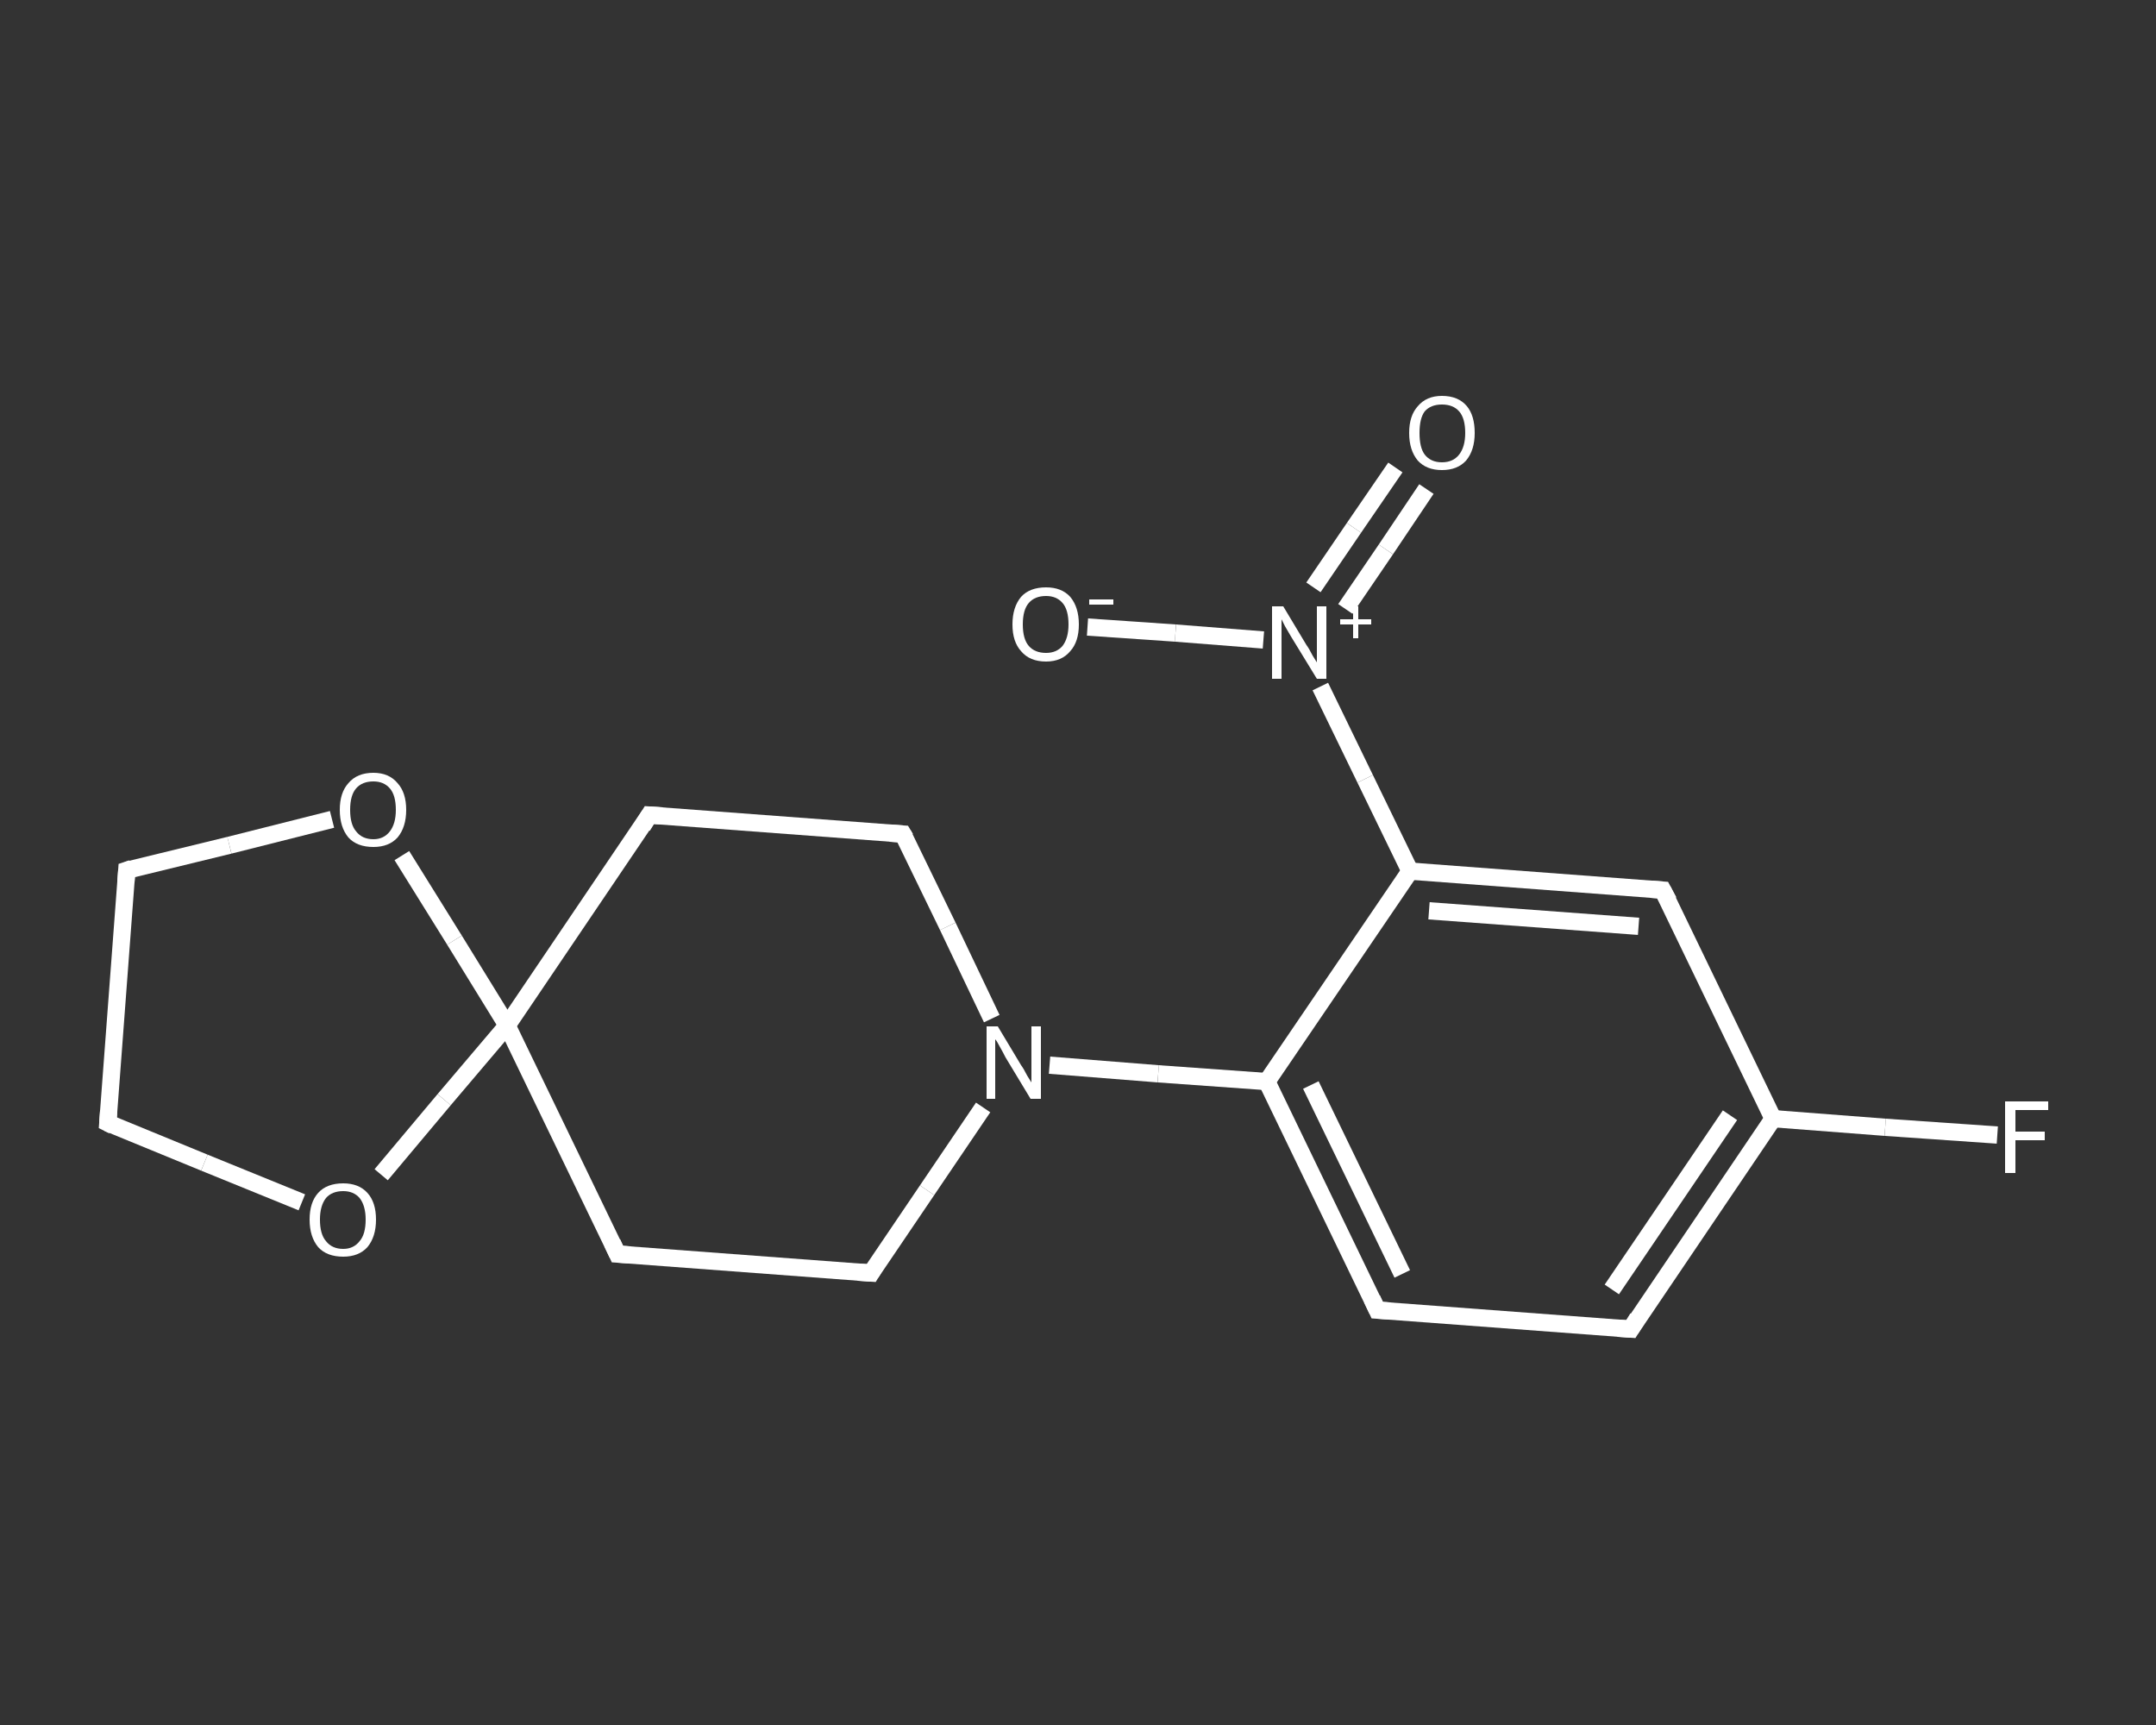 <?xml version='1.0' encoding='iso-8859-1'?>
<svg version='1.1' baseProfile='full'
              xmlns='http://www.w3.org/2000/svg'
                      xmlns:rdkit='http://www.rdkit.org/xml'
                      xmlns:xlink='http://www.w3.org/1999/xlink'
                  xml:space='preserve'
width='250px' height='200px' viewBox='0 0 250 200'>
<rect x="0" y="0" width="250" height="200" fill="#333333" stroke="none"/>
<!-- END OF HEADER -->
<rect style='opacity:1.0;fill:transparent;stroke:none' width='250.0' height='200.0' x='0.0' y='0.0'> </rect>
<path class='bond-0 atom-0 atom-1' d='M 165.4,56.7 L 160.7,63.7' style='fill:none;fill-rule:evenodd;stroke:#FFFFFF;stroke-width:2.0px;stroke-linecap:butt;stroke-linejoin:miter;stroke-opacity:1' />
<path class='bond-0 atom-0 atom-1' d='M 160.7,63.7 L 156.0,70.6' style='fill:none;fill-rule:evenodd;stroke:#FFFFFF;stroke-width:2.0px;stroke-linecap:butt;stroke-linejoin:miter;stroke-opacity:1' />
<path class='bond-0 atom-0 atom-1' d='M 161.8,54.2 L 157.0,61.2' style='fill:none;fill-rule:evenodd;stroke:#FFFFFF;stroke-width:2.0px;stroke-linecap:butt;stroke-linejoin:miter;stroke-opacity:1' />
<path class='bond-0 atom-0 atom-1' d='M 157.0,61.2 L 152.3,68.1' style='fill:none;fill-rule:evenodd;stroke:#FFFFFF;stroke-width:2.0px;stroke-linecap:butt;stroke-linejoin:miter;stroke-opacity:1' />
<path class='bond-1 atom-1 atom-2' d='M 146.5,74.2 L 136.3,73.4' style='fill:none;fill-rule:evenodd;stroke:#FFFFFF;stroke-width:2.0px;stroke-linecap:butt;stroke-linejoin:miter;stroke-opacity:1' />
<path class='bond-1 atom-1 atom-2' d='M 136.3,73.4 L 126.1,72.7' style='fill:none;fill-rule:evenodd;stroke:#FFFFFF;stroke-width:2.0px;stroke-linecap:butt;stroke-linejoin:miter;stroke-opacity:1' />
<path class='bond-2 atom-1 atom-3' d='M 153.1,79.6 L 158.3,90.3' style='fill:none;fill-rule:evenodd;stroke:#FFFFFF;stroke-width:2.0px;stroke-linecap:butt;stroke-linejoin:miter;stroke-opacity:1' />
<path class='bond-2 atom-1 atom-3' d='M 158.3,90.3 L 163.5,101.0' style='fill:none;fill-rule:evenodd;stroke:#FFFFFF;stroke-width:2.0px;stroke-linecap:butt;stroke-linejoin:miter;stroke-opacity:1' />
<path class='bond-3 atom-3 atom-4' d='M 163.5,101.0 L 192.8,103.2' style='fill:none;fill-rule:evenodd;stroke:#FFFFFF;stroke-width:2.0px;stroke-linecap:butt;stroke-linejoin:miter;stroke-opacity:1' />
<path class='bond-3 atom-3 atom-4' d='M 165.7,105.6 L 190.0,107.4' style='fill:none;fill-rule:evenodd;stroke:#FFFFFF;stroke-width:2.0px;stroke-linecap:butt;stroke-linejoin:miter;stroke-opacity:1' />
<path class='bond-4 atom-4 atom-5' d='M 192.8,103.2 L 205.6,129.7' style='fill:none;fill-rule:evenodd;stroke:#FFFFFF;stroke-width:2.0px;stroke-linecap:butt;stroke-linejoin:miter;stroke-opacity:1' />
<path class='bond-5 atom-5 atom-6' d='M 205.6,129.7 L 218.6,130.7' style='fill:none;fill-rule:evenodd;stroke:#FFFFFF;stroke-width:2.0px;stroke-linecap:butt;stroke-linejoin:miter;stroke-opacity:1' />
<path class='bond-5 atom-5 atom-6' d='M 218.6,130.7 L 231.6,131.6' style='fill:none;fill-rule:evenodd;stroke:#FFFFFF;stroke-width:2.0px;stroke-linecap:butt;stroke-linejoin:miter;stroke-opacity:1' />
<path class='bond-6 atom-5 atom-7' d='M 205.6,129.7 L 189.1,154.1' style='fill:none;fill-rule:evenodd;stroke:#FFFFFF;stroke-width:2.0px;stroke-linecap:butt;stroke-linejoin:miter;stroke-opacity:1' />
<path class='bond-6 atom-5 atom-7' d='M 200.6,129.3 L 186.9,149.5' style='fill:none;fill-rule:evenodd;stroke:#FFFFFF;stroke-width:2.0px;stroke-linecap:butt;stroke-linejoin:miter;stroke-opacity:1' />
<path class='bond-7 atom-7 atom-8' d='M 189.1,154.1 L 159.7,151.9' style='fill:none;fill-rule:evenodd;stroke:#FFFFFF;stroke-width:2.0px;stroke-linecap:butt;stroke-linejoin:miter;stroke-opacity:1' />
<path class='bond-8 atom-8 atom-9' d='M 159.7,151.9 L 146.9,125.4' style='fill:none;fill-rule:evenodd;stroke:#FFFFFF;stroke-width:2.0px;stroke-linecap:butt;stroke-linejoin:miter;stroke-opacity:1' />
<path class='bond-8 atom-8 atom-9' d='M 162.6,147.7 L 152.0,125.8' style='fill:none;fill-rule:evenodd;stroke:#FFFFFF;stroke-width:2.0px;stroke-linecap:butt;stroke-linejoin:miter;stroke-opacity:1' />
<path class='bond-9 atom-9 atom-10' d='M 146.9,125.4 L 134.3,124.5' style='fill:none;fill-rule:evenodd;stroke:#FFFFFF;stroke-width:2.0px;stroke-linecap:butt;stroke-linejoin:miter;stroke-opacity:1' />
<path class='bond-9 atom-9 atom-10' d='M 134.3,124.5 L 121.7,123.5' style='fill:none;fill-rule:evenodd;stroke:#FFFFFF;stroke-width:2.0px;stroke-linecap:butt;stroke-linejoin:miter;stroke-opacity:1' />
<path class='bond-10 atom-10 atom-11' d='M 115.0,118.1 L 109.9,107.4' style='fill:none;fill-rule:evenodd;stroke:#FFFFFF;stroke-width:2.0px;stroke-linecap:butt;stroke-linejoin:miter;stroke-opacity:1' />
<path class='bond-10 atom-10 atom-11' d='M 109.9,107.4 L 104.7,96.7' style='fill:none;fill-rule:evenodd;stroke:#FFFFFF;stroke-width:2.0px;stroke-linecap:butt;stroke-linejoin:miter;stroke-opacity:1' />
<path class='bond-11 atom-11 atom-12' d='M 104.7,96.7 L 75.3,94.5' style='fill:none;fill-rule:evenodd;stroke:#FFFFFF;stroke-width:2.0px;stroke-linecap:butt;stroke-linejoin:miter;stroke-opacity:1' />
<path class='bond-12 atom-12 atom-13' d='M 75.3,94.5 L 58.8,118.9' style='fill:none;fill-rule:evenodd;stroke:#FFFFFF;stroke-width:2.0px;stroke-linecap:butt;stroke-linejoin:miter;stroke-opacity:1' />
<path class='bond-13 atom-13 atom-14' d='M 58.8,118.9 L 71.6,145.4' style='fill:none;fill-rule:evenodd;stroke:#FFFFFF;stroke-width:2.0px;stroke-linecap:butt;stroke-linejoin:miter;stroke-opacity:1' />
<path class='bond-14 atom-14 atom-15' d='M 71.6,145.4 L 101.0,147.6' style='fill:none;fill-rule:evenodd;stroke:#FFFFFF;stroke-width:2.0px;stroke-linecap:butt;stroke-linejoin:miter;stroke-opacity:1' />
<path class='bond-15 atom-13 atom-16' d='M 58.8,118.9 L 51.5,127.5' style='fill:none;fill-rule:evenodd;stroke:#FFFFFF;stroke-width:2.0px;stroke-linecap:butt;stroke-linejoin:miter;stroke-opacity:1' />
<path class='bond-15 atom-13 atom-16' d='M 51.5,127.5 L 44.2,136.2' style='fill:none;fill-rule:evenodd;stroke:#FFFFFF;stroke-width:2.0px;stroke-linecap:butt;stroke-linejoin:miter;stroke-opacity:1' />
<path class='bond-16 atom-16 atom-17' d='M 35.0,139.4 L 23.7,134.8' style='fill:none;fill-rule:evenodd;stroke:#FFFFFF;stroke-width:2.0px;stroke-linecap:butt;stroke-linejoin:miter;stroke-opacity:1' />
<path class='bond-16 atom-16 atom-17' d='M 23.7,134.8 L 12.5,130.2' style='fill:none;fill-rule:evenodd;stroke:#FFFFFF;stroke-width:2.0px;stroke-linecap:butt;stroke-linejoin:miter;stroke-opacity:1' />
<path class='bond-17 atom-17 atom-18' d='M 12.5,130.2 L 14.7,100.9' style='fill:none;fill-rule:evenodd;stroke:#FFFFFF;stroke-width:2.0px;stroke-linecap:butt;stroke-linejoin:miter;stroke-opacity:1' />
<path class='bond-18 atom-18 atom-19' d='M 14.7,100.9 L 26.6,98.0' style='fill:none;fill-rule:evenodd;stroke:#FFFFFF;stroke-width:2.0px;stroke-linecap:butt;stroke-linejoin:miter;stroke-opacity:1' />
<path class='bond-18 atom-18 atom-19' d='M 26.6,98.0 L 38.5,95.0' style='fill:none;fill-rule:evenodd;stroke:#FFFFFF;stroke-width:2.0px;stroke-linecap:butt;stroke-linejoin:miter;stroke-opacity:1' />
<path class='bond-19 atom-9 atom-3' d='M 146.9,125.4 L 163.5,101.0' style='fill:none;fill-rule:evenodd;stroke:#FFFFFF;stroke-width:2.0px;stroke-linecap:butt;stroke-linejoin:miter;stroke-opacity:1' />
<path class='bond-20 atom-15 atom-10' d='M 101.0,147.6 L 107.5,138.0' style='fill:none;fill-rule:evenodd;stroke:#FFFFFF;stroke-width:2.0px;stroke-linecap:butt;stroke-linejoin:miter;stroke-opacity:1' />
<path class='bond-20 atom-15 atom-10' d='M 107.5,138.0 L 114.0,128.4' style='fill:none;fill-rule:evenodd;stroke:#FFFFFF;stroke-width:2.0px;stroke-linecap:butt;stroke-linejoin:miter;stroke-opacity:1' />
<path class='bond-21 atom-19 atom-13' d='M 46.6,99.2 L 52.7,109.0' style='fill:none;fill-rule:evenodd;stroke:#FFFFFF;stroke-width:2.0px;stroke-linecap:butt;stroke-linejoin:miter;stroke-opacity:1' />
<path class='bond-21 atom-19 atom-13' d='M 52.7,109.0 L 58.8,118.9' style='fill:none;fill-rule:evenodd;stroke:#FFFFFF;stroke-width:2.0px;stroke-linecap:butt;stroke-linejoin:miter;stroke-opacity:1' />
<path d='M 191.4,103.1 L 192.8,103.2 L 193.5,104.5' style='fill:none;stroke:#FFFFFF;stroke-width:2.0px;stroke-linecap:butt;stroke-linejoin:miter;stroke-opacity:1;' />
<path d='M 189.9,152.8 L 189.1,154.1 L 187.6,154.0' style='fill:none;stroke:#FFFFFF;stroke-width:2.0px;stroke-linecap:butt;stroke-linejoin:miter;stroke-opacity:1;' />
<path d='M 161.2,152.0 L 159.7,151.9 L 159.1,150.6' style='fill:none;stroke:#FFFFFF;stroke-width:2.0px;stroke-linecap:butt;stroke-linejoin:miter;stroke-opacity:1;' />
<path d='M 105.0,97.2 L 104.7,96.7 L 103.2,96.6' style='fill:none;stroke:#FFFFFF;stroke-width:2.0px;stroke-linecap:butt;stroke-linejoin:miter;stroke-opacity:1;' />
<path d='M 76.8,94.6 L 75.3,94.5 L 74.5,95.8' style='fill:none;stroke:#FFFFFF;stroke-width:2.0px;stroke-linecap:butt;stroke-linejoin:miter;stroke-opacity:1;' />
<path d='M 71.0,144.1 L 71.6,145.4 L 73.1,145.5' style='fill:none;stroke:#FFFFFF;stroke-width:2.0px;stroke-linecap:butt;stroke-linejoin:miter;stroke-opacity:1;' />
<path d='M 99.5,147.5 L 101.0,147.6 L 101.3,147.1' style='fill:none;stroke:#FFFFFF;stroke-width:2.0px;stroke-linecap:butt;stroke-linejoin:miter;stroke-opacity:1;' />
<path d='M 13.1,130.5 L 12.5,130.2 L 12.6,128.8' style='fill:none;stroke:#FFFFFF;stroke-width:2.0px;stroke-linecap:butt;stroke-linejoin:miter;stroke-opacity:1;' />
<path d='M 14.6,102.3 L 14.7,100.9 L 15.3,100.7' style='fill:none;stroke:#FFFFFF;stroke-width:2.0px;stroke-linecap:butt;stroke-linejoin:miter;stroke-opacity:1;' />
<path class='atom-0' d='M 163.4 50.2
Q 163.4 48.2, 164.4 47.1
Q 165.4 45.9, 167.2 45.9
Q 169.1 45.9, 170.1 47.1
Q 171.0 48.2, 171.0 50.2
Q 171.0 52.2, 170.0 53.4
Q 169.0 54.5, 167.2 54.5
Q 165.4 54.5, 164.4 53.4
Q 163.4 52.2, 163.4 50.2
M 167.2 53.6
Q 168.5 53.6, 169.2 52.7
Q 169.9 51.8, 169.9 50.2
Q 169.9 48.5, 169.2 47.7
Q 168.5 46.9, 167.2 46.9
Q 165.9 46.9, 165.2 47.7
Q 164.6 48.5, 164.6 50.2
Q 164.6 51.9, 165.2 52.7
Q 165.9 53.6, 167.2 53.6
' fill='#FFFFFF'/>
<path class='atom-1' d='M 148.8 70.3
L 151.5 74.8
Q 151.8 75.2, 152.2 76.0
Q 152.7 76.8, 152.7 76.8
L 152.7 70.3
L 153.8 70.3
L 153.8 78.7
L 152.7 78.7
L 149.7 73.8
Q 149.4 73.3, 149.0 72.6
Q 148.7 72.0, 148.6 71.8
L 148.6 78.7
L 147.5 78.7
L 147.5 70.3
L 148.8 70.3
' fill='#FFFFFF'/>
<path class='atom-1' d='M 155.4 71.8
L 156.9 71.8
L 156.9 70.3
L 157.5 70.3
L 157.5 71.8
L 159.0 71.8
L 159.0 72.4
L 157.5 72.4
L 157.5 74.0
L 156.9 74.0
L 156.9 72.4
L 155.4 72.4
L 155.4 71.8
' fill='#FFFFFF'/>
<path class='atom-2' d='M 117.4 72.4
Q 117.4 70.4, 118.4 69.2
Q 119.4 68.1, 121.3 68.1
Q 123.1 68.1, 124.1 69.2
Q 125.1 70.4, 125.1 72.4
Q 125.1 74.4, 124.1 75.5
Q 123.1 76.7, 121.3 76.7
Q 119.4 76.7, 118.4 75.5
Q 117.4 74.4, 117.4 72.4
M 121.3 75.7
Q 122.5 75.7, 123.2 74.9
Q 123.9 74.0, 123.9 72.4
Q 123.9 70.7, 123.2 69.9
Q 122.5 69.1, 121.3 69.1
Q 120.0 69.1, 119.3 69.9
Q 118.6 70.7, 118.6 72.4
Q 118.6 74.1, 119.3 74.9
Q 120.0 75.7, 121.3 75.7
' fill='#FFFFFF'/>
<path class='atom-2' d='M 126.3 69.5
L 129.1 69.5
L 129.1 70.1
L 126.3 70.1
L 126.3 69.5
' fill='#FFFFFF'/>
<path class='atom-6' d='M 232.5 127.7
L 237.5 127.7
L 237.5 128.7
L 233.7 128.7
L 233.7 131.2
L 237.1 131.2
L 237.1 132.2
L 233.7 132.2
L 233.7 136.0
L 232.5 136.0
L 232.5 127.7
' fill='#FFFFFF'/>
<path class='atom-10' d='M 115.7 119.0
L 118.4 123.5
Q 118.7 123.9, 119.1 124.7
Q 119.6 125.5, 119.6 125.5
L 119.6 119.0
L 120.7 119.0
L 120.7 127.4
L 119.5 127.4
L 116.6 122.6
Q 116.3 122.0, 115.9 121.3
Q 115.6 120.7, 115.4 120.5
L 115.4 127.4
L 114.4 127.4
L 114.4 119.0
L 115.7 119.0
' fill='#FFFFFF'/>
<path class='atom-16' d='M 35.9 141.4
Q 35.9 139.4, 36.9 138.3
Q 37.9 137.2, 39.8 137.2
Q 41.6 137.2, 42.6 138.3
Q 43.6 139.4, 43.6 141.4
Q 43.6 143.4, 42.6 144.6
Q 41.6 145.7, 39.8 145.7
Q 37.9 145.7, 36.9 144.6
Q 35.9 143.4, 35.9 141.4
M 39.8 144.8
Q 41.0 144.8, 41.7 143.9
Q 42.4 143.1, 42.4 141.4
Q 42.4 139.8, 41.7 138.9
Q 41.0 138.1, 39.8 138.1
Q 38.5 138.1, 37.8 138.9
Q 37.1 139.8, 37.1 141.4
Q 37.1 143.1, 37.8 143.9
Q 38.5 144.8, 39.8 144.8
' fill='#FFFFFF'/>
<path class='atom-19' d='M 39.4 93.9
Q 39.4 91.9, 40.4 90.8
Q 41.4 89.6, 43.3 89.6
Q 45.1 89.6, 46.1 90.8
Q 47.1 91.9, 47.1 93.9
Q 47.1 95.9, 46.1 97.1
Q 45.1 98.2, 43.3 98.2
Q 41.4 98.2, 40.4 97.1
Q 39.4 95.9, 39.4 93.9
M 43.3 97.3
Q 44.5 97.3, 45.2 96.4
Q 45.9 95.5, 45.9 93.9
Q 45.9 92.2, 45.2 91.4
Q 44.5 90.6, 43.3 90.6
Q 42.0 90.6, 41.3 91.4
Q 40.6 92.2, 40.6 93.9
Q 40.6 95.6, 41.3 96.4
Q 42.0 97.3, 43.3 97.3
' fill='#FFFFFF'/>
</svg>
